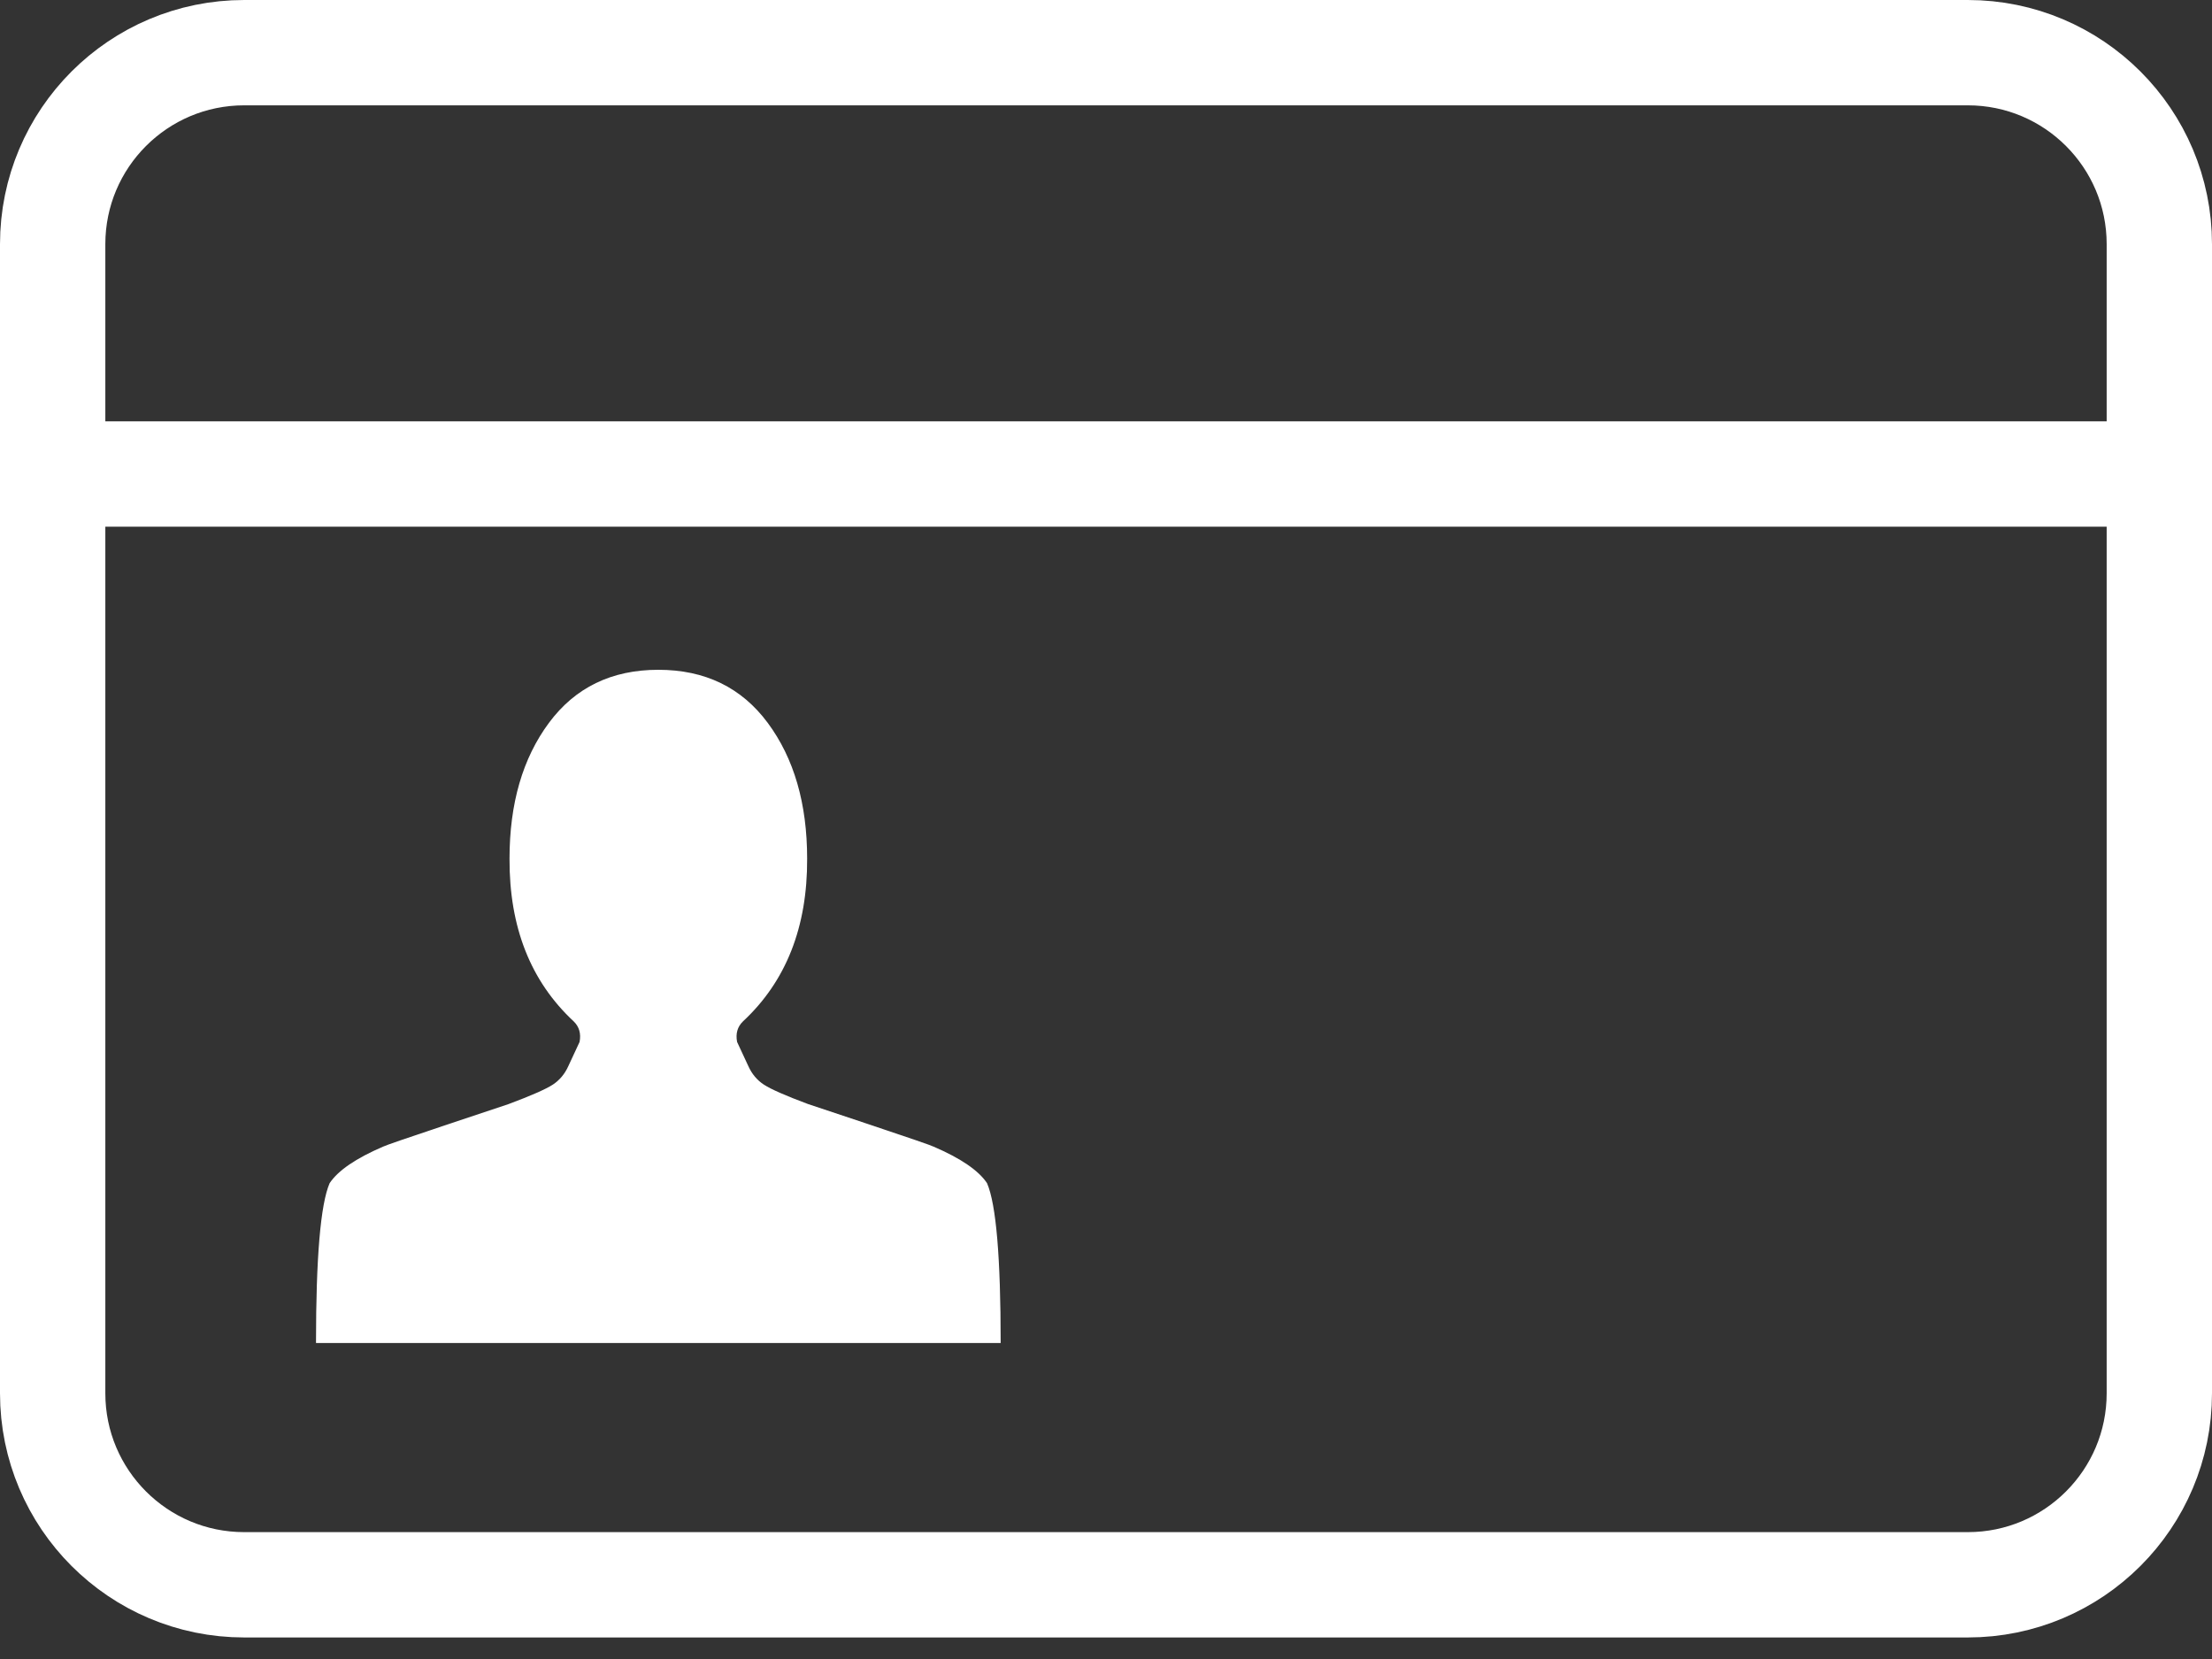 <svg width="84" height="63" viewBox="0 0 84 63" fill="none" xmlns="http://www.w3.org/2000/svg">
<rect x="0" y="0" width="84" height="63" fill="#333333" stroke="none"/>
<path d="M74.727 2H9.273C5.256 2 2 5.256 2 9.273V52.909C2 56.926 5.256 60.182 9.273 60.182H74.727C78.744 60.182 82 56.926 82 52.909V9.273C82 5.256 78.744 2 74.727 2Z" stroke="white" stroke-width="4" stroke-linecap="round" stroke-linejoin="round"/>
<path d="M2 18H82" stroke="white" stroke-width="4" stroke-linecap="round" stroke-linejoin="round"/>
<g clip-path="url(#clip0_103:4113)">
<path d="M25 25.435C23.227 25.435 21.842 26.107 20.845 27.451C19.848 28.795 19.349 30.514 19.349 32.606C19.337 35.206 20.15 37.266 21.787 38.788C21.996 38.991 22.07 39.251 22.009 39.568L21.584 40.481C21.448 40.785 21.248 41.023 20.984 41.194C20.719 41.365 20.162 41.61 19.312 41.927C19.276 41.939 18.497 42.199 16.977 42.706C15.456 43.214 14.647 43.493 14.548 43.543C13.514 43.987 12.837 44.45 12.517 44.932C12.172 45.731 12 47.754 12 51H38C38 47.754 37.828 45.731 37.483 44.932C37.163 44.45 36.486 43.987 35.452 43.543C35.353 43.493 34.544 43.214 33.023 42.706C31.503 42.199 30.724 41.939 30.688 41.927C29.838 41.61 29.281 41.365 29.016 41.194C28.752 41.023 28.552 40.785 28.416 40.481L27.991 39.568C27.93 39.251 28.004 38.991 28.213 38.788C29.85 37.266 30.663 35.206 30.651 32.606C30.651 30.514 30.152 28.795 29.155 27.451C28.158 26.107 26.773 25.435 25 25.435Z" fill="white"/>
</g>
<defs>
<clipPath id="clip0_103:4113">
<rect width="26" height="28" fill="white" transform="translate(12 23)"/>
</clipPath>
</defs>
</svg>
